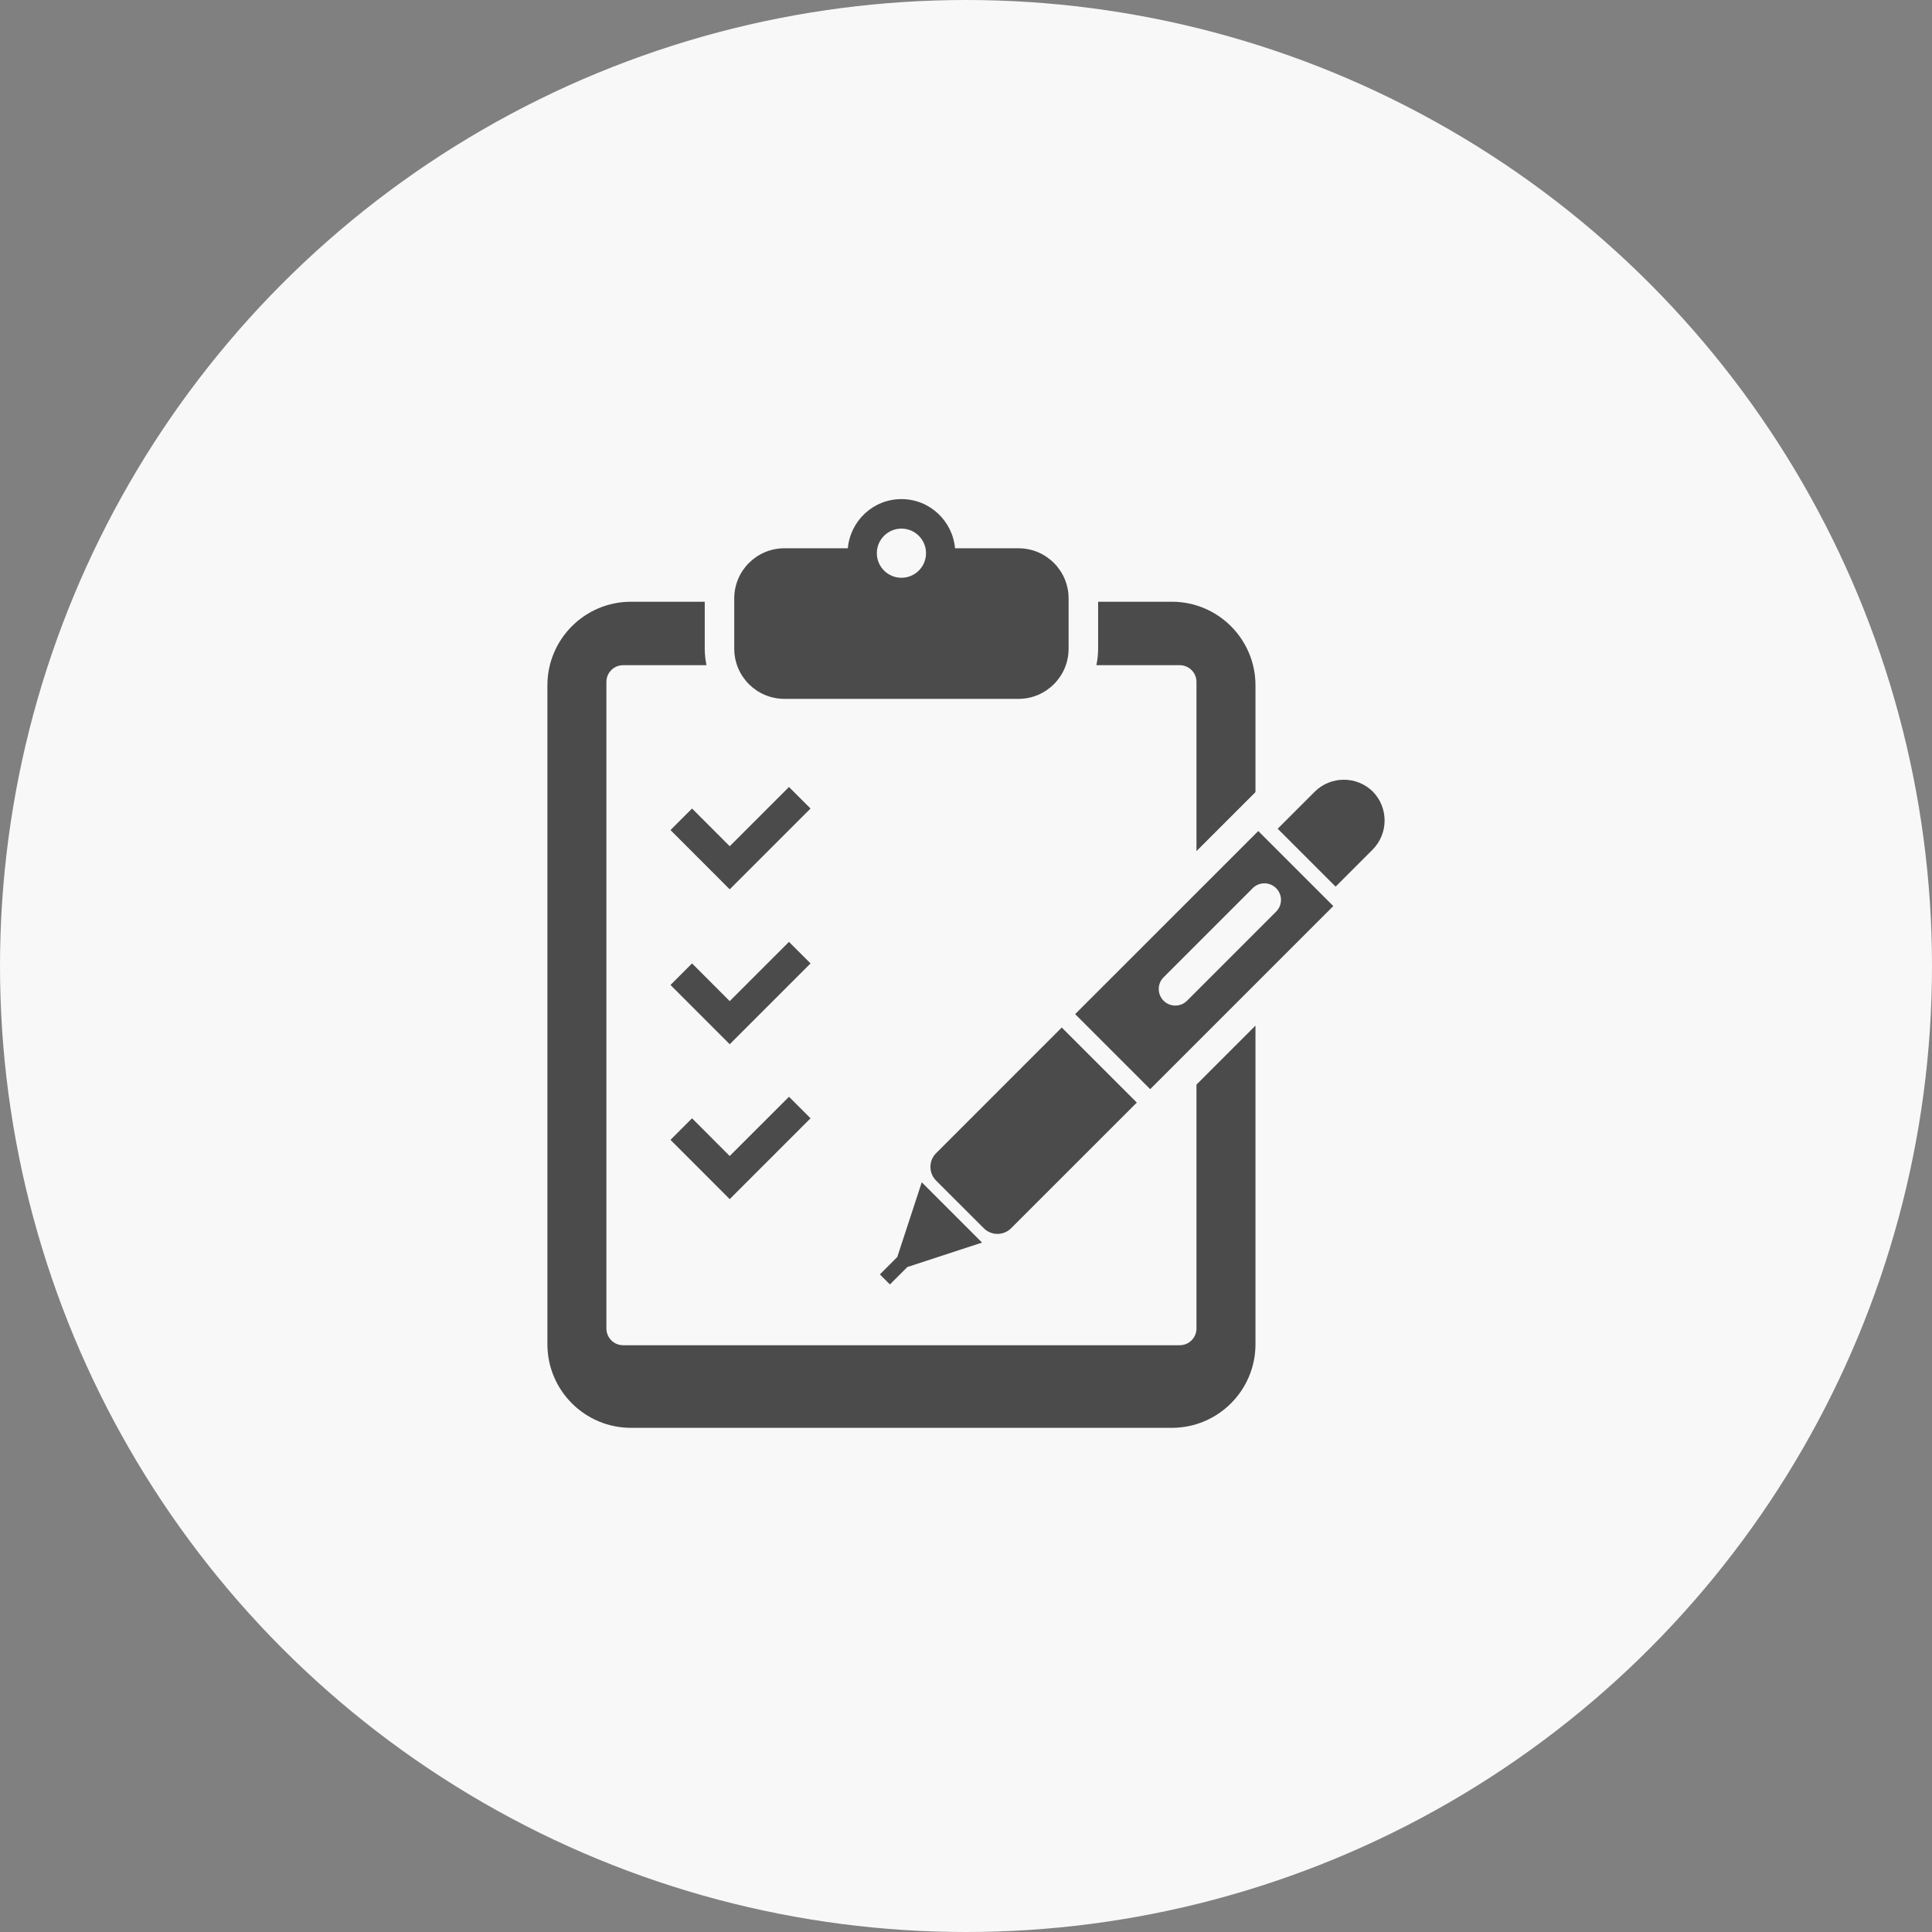 <svg width="120" height="120" viewBox="0 0 120 120" fill="none" xmlns="http://www.w3.org/2000/svg">
<rect x="0" y="0" width="120" height="120" fill="#808080" stroke="none"/>
<circle cx="60" cy="60" r="60" fill="#F8F8F8"/>
<path d="M48.723 43.408H63.258C64.979 43.408 66.373 42.013 66.373 40.291V39.933V37.528V37.17C66.373 35.449 64.979 34.054 63.258 34.054H59.319C59.161 32.344 57.74 31 55.99 31C54.238 31 52.817 32.344 52.66 34.054H48.723C47.001 34.054 45.605 35.449 45.605 37.17V37.528V39.934V40.291C45.605 42.013 47.001 43.408 48.723 43.408ZM55.99 32.833C56.833 32.833 57.517 33.516 57.517 34.359C57.517 35.203 56.833 35.886 55.99 35.886C55.146 35.886 54.462 35.203 54.462 34.359C54.462 33.516 55.145 32.833 55.99 32.833Z" fill="#4B4B4B"/>
<path d="M85.248 49.139C85.257 49.147 85.262 49.157 85.27 49.166C85.277 49.173 85.286 49.177 85.291 49.184L85.248 49.139Z" fill="#4B4B4B"/>
<path d="M85.269 49.166C84.263 48.18 82.649 48.184 81.651 49.183L79.36 51.474L82.957 55.071L85.248 52.78C86.245 51.782 86.25 50.172 85.269 49.166Z" fill="#4B4B4B"/>
<path d="M62.803 76.288L70.609 68.483L65.947 63.821L58.141 71.628C57.674 72.096 57.674 72.857 58.141 73.326L61.105 76.288C61.574 76.757 62.334 76.757 62.803 76.288Z" fill="#4B4B4B"/>
<path d="M55.732 78.073L54.652 79.156L55.274 79.78L56.357 78.698L60.997 77.179L57.252 73.434L55.732 78.073Z" fill="#4B4B4B"/>
<path d="M74.315 42.355V52.864L77.98 49.199V42.569C77.98 39.701 75.654 37.375 72.785 37.375H68.206V40.291C68.206 40.642 68.168 40.984 68.098 41.316H73.275C73.85 41.316 74.315 41.781 74.315 42.355Z" fill="#4B4B4B"/>
<path d="M74.315 82.516C74.315 83.089 73.85 83.555 73.275 83.555H38.703C38.13 83.555 37.665 83.089 37.665 82.516V42.354C37.665 41.781 38.13 41.316 38.703 41.316H43.882C43.812 40.985 43.773 40.642 43.773 40.291V37.375H39.193C36.325 37.375 34 39.701 34 42.569V83.491C34 86.36 36.325 88.685 39.193 88.685H72.785C75.654 88.685 77.98 86.36 77.98 83.491V63.702L74.315 67.367V82.516H74.315Z" fill="#4B4B4B"/>
<path d="M66.779 62.989L71.441 67.65L82.814 56.277L78.154 51.617L66.779 62.989ZM79.263 55.166C79.666 55.568 79.666 56.221 79.263 56.623L73.73 62.157C73.328 62.559 72.676 62.559 72.273 62.157C71.871 61.755 71.871 61.102 72.273 60.7L77.808 55.166C78.209 54.764 78.862 54.764 79.263 55.166Z" fill="#4B4B4B"/>
<path d="M41.645 51.557L45.324 55.238L46.663 53.9L50.344 50.219L49.005 48.881L45.324 52.561L42.984 50.219L41.645 51.557Z" fill="#4B4B4B"/>
<path d="M49.005 58.502L45.324 62.182L42.984 59.839L41.645 61.178L45.324 64.859L46.663 63.52L50.344 59.839L49.005 58.502Z" fill="#4B4B4B"/>
<path d="M42.984 69.46L41.645 70.798L45.324 74.48L46.663 73.141L50.344 69.46L49.005 68.122L45.324 71.802L42.984 69.46Z" fill="#4B4B4B"/>
</svg>
